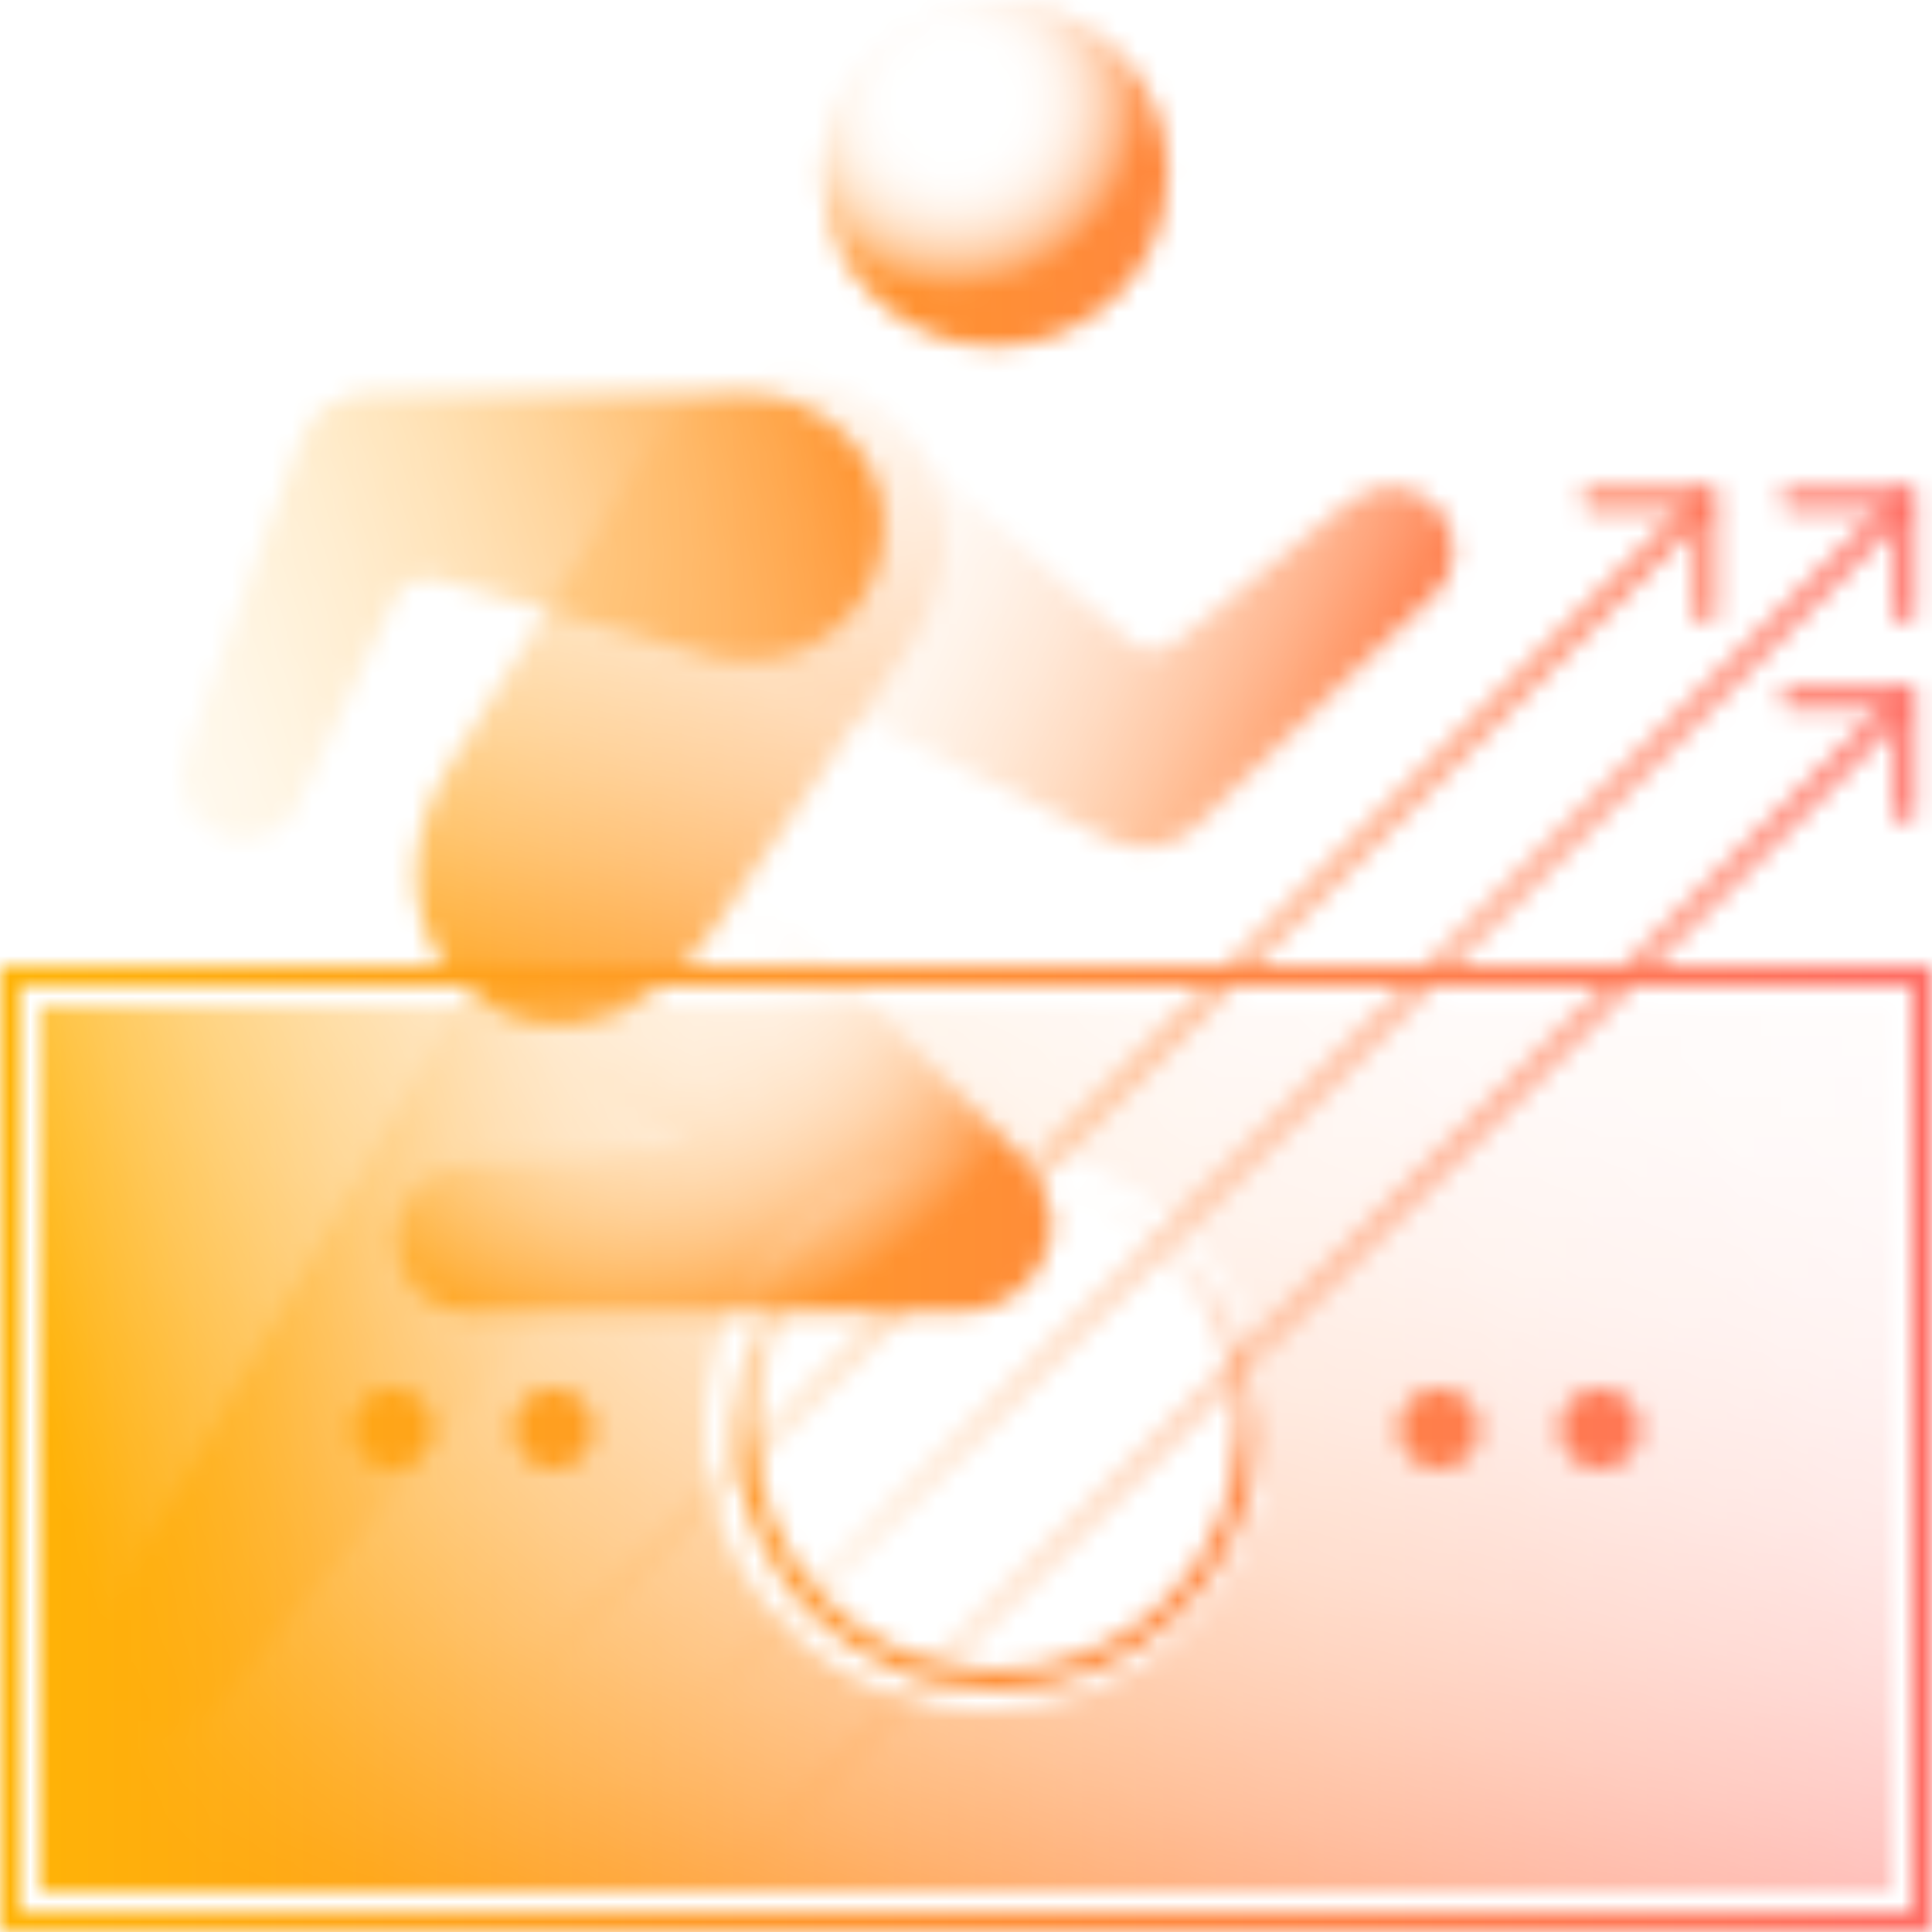 <svg fill="none" height="96" viewBox="0 0 96 96" width="96" xmlns="http://www.w3.org/2000/svg" xmlns:xlink="http://www.w3.org/1999/xlink"><linearGradient id="a" gradientUnits="userSpaceOnUse" x1="5.721" x2="92.961" y1="83.453" y2="59.821"><stop offset="0" stop-color="#4353ff"/><stop offset=".007" stop-color="#4353ff" stop-opacity=".964"/><stop offset=".048" stop-color="#4353ff" stop-opacity=".784"/><stop offset=".093" stop-color="#4353ff" stop-opacity=".615"/><stop offset=".142" stop-color="#4353ff" stop-opacity=".467"/><stop offset=".195" stop-color="#4353ff" stop-opacity=".34"/><stop offset=".254" stop-color="#4353ff" stop-opacity=".233"/><stop offset=".32" stop-color="#4353ff" stop-opacity=".147"/><stop offset=".397" stop-color="#4353ff" stop-opacity=".08"/><stop offset=".493" stop-color="#4353ff" stop-opacity=".034"/><stop offset=".627" stop-color="#4353ff" stop-opacity=".01"/><stop offset="1" stop-color="#4353ff" stop-opacity="0"/></linearGradient><linearGradient id="b" gradientUnits="userSpaceOnUse" x1="41.2" x2="63.13" y1="100.459" y2="8.681"><stop offset="0" stop-color="#4353ff"/><stop offset=".044" stop-color="#4353ff" stop-opacity=".84"/><stop offset=".099" stop-color="#4353ff" stop-opacity=".665"/><stop offset=".16" stop-color="#4353ff" stop-opacity=".506"/><stop offset=".226" stop-color="#4353ff" stop-opacity=".369"/><stop offset=".297" stop-color="#4353ff" stop-opacity=".254"/><stop offset=".375" stop-color="#4353ff" stop-opacity=".16"/><stop offset=".464" stop-color="#4353ff" stop-opacity=".088"/><stop offset=".569" stop-color="#4353ff" stop-opacity=".038"/><stop offset=".707" stop-color="#4353ff" stop-opacity=".01"/><stop offset="1" stop-color="#4353ff" stop-opacity="0"/></linearGradient><linearGradient id="c" gradientUnits="userSpaceOnUse" x1="49.5" x2="49.5" y1="58" y2="84"><stop offset="0" stop-color="#4353ff" stop-opacity="0"/><stop offset=".064" stop-color="#4353ff" stop-opacity=".017"/><stop offset=".133" stop-color="#4353ff" stop-opacity=".068"/><stop offset=".204" stop-color="#4353ff" stop-opacity=".153"/><stop offset=".276" stop-color="#4353ff" stop-opacity=".271"/><stop offset=".35" stop-color="#4353ff" stop-opacity=".424"/><stop offset=".426" stop-color="#4353ff" stop-opacity=".611"/><stop offset=".5" stop-color="#4353ff" stop-opacity=".827"/><stop offset=".553" stop-color="#4353ff"/></linearGradient><linearGradient id="d"><stop offset="0" stop-color="#4353ff"/><stop offset="1" stop-color="#4353ff" stop-opacity="0"/></linearGradient><linearGradient id="e" gradientUnits="userSpaceOnUse" x1="95.027" x2="34.216" xlink:href="#d" y1="25.18" y2="85.991"/><linearGradient id="f" gradientUnits="userSpaceOnUse" x1="95.027" x2="35.63" xlink:href="#d" y1="35.08" y2="94.477"/><linearGradient id="g" gradientUnits="userSpaceOnUse" x1="85.127" x2="25.73" xlink:href="#d" y1="25.18" y2="84.577"/><linearGradient id="h"><stop offset="0" stop-color="#4353ff"/><stop offset=".075" stop-color="#4353ff" stop-opacity=".818"/><stop offset=".166" stop-color="#4353ff" stop-opacity=".628"/><stop offset=".262" stop-color="#4353ff" stop-opacity=".459"/><stop offset=".361" stop-color="#4353ff" stop-opacity=".318"/><stop offset=".465" stop-color="#4353ff" stop-opacity=".202"/><stop offset=".574" stop-color="#4353ff" stop-opacity=".113"/><stop offset=".691" stop-color="#4353ff" stop-opacity=".049"/><stop offset=".824" stop-color="#4353ff" stop-opacity=".012"/><stop offset="1" stop-color="#4353ff" stop-opacity="0"/></linearGradient><linearGradient id="i" gradientUnits="userSpaceOnUse" x1="4.513" x2="34.074" xlink:href="#h" y1="67.676" y2="67.676"/><linearGradient id="j"><stop offset=".206" stop-color="#4353ff" stop-opacity="0"/><stop offset=".354" stop-color="#4353ff" stop-opacity=".011"/><stop offset=".455" stop-color="#4353ff" stop-opacity=".046"/><stop offset=".542" stop-color="#4353ff" stop-opacity=".106"/><stop offset=".621" stop-color="#4353ff" stop-opacity=".191"/><stop offset=".695" stop-color="#4353ff" stop-opacity=".301"/><stop offset=".765" stop-color="#4353ff" stop-opacity=".436"/><stop offset=".832" stop-color="#4353ff" stop-opacity=".597"/><stop offset=".895" stop-color="#4353ff" stop-opacity=".782"/><stop offset=".956" stop-color="#4353ff" stop-opacity=".986"/><stop offset=".96" stop-color="#4353ff"/></linearGradient><radialGradient id="k" cx="47.307" cy="5.009" gradientUnits="userSpaceOnUse" r="10.018" xlink:href="#j"/><radialGradient id="l" cx="30.458" cy="43.478" gradientUnits="userSpaceOnUse" r="24.591" xlink:href="#j"/><linearGradient id="m" gradientUnits="userSpaceOnUse" x1="42.931" x2="-11.443" xlink:href="#h" y1="21.477" y2="39.469"/><linearGradient id="n" gradientUnits="userSpaceOnUse" x1="68.432" x2="36.932" xlink:href="#h" y1="35.863" y2="20.641"/><linearGradient id="o" gradientUnits="userSpaceOnUse" x1="28.952" x2="39.508" xlink:href="#h" y1="51.464" y2=".355"/><linearGradient id="p" gradientUnits="userSpaceOnUse" x1="-.323" x2="103.87" y1="48.011" y2="48.011"><stop offset="0" stop-color="#ffb405"/><stop offset="1" stop-color="#ff666b"/></linearGradient><clipPath id="q"><path d="m0 0h96v96h-96z"/></clipPath><mask id="r" height="96" maskUnits="userSpaceOnUse" width="96" x="0" y="0"><path d="m2 50v44h92v-44zm47 35c-2.769 0-5.476-.821-7.778-2.359-2.302-1.538-4.097-3.725-5.156-6.283-1.06-2.558-1.337-5.373-.797-8.089.54-2.716 1.874-5.21 3.832-7.168s4.452-3.291 7.168-3.832c2.716-.54 5.531-.263 8.089.797 2.558 1.06 4.745 2.854 6.283 5.156 1.538 2.302 2.359 5.009 2.359 7.778 0 3.713-1.475 7.274-4.101 9.899s-6.186 4.101-9.899 4.101z" fill="url(#a)"/><path d="m2 50v44h92v-44zm47 35c-2.769 0-5.476-.821-7.778-2.359-2.302-1.538-4.097-3.725-5.156-6.283-1.06-2.558-1.337-5.373-.797-8.089.54-2.716 1.874-5.21 3.832-7.168s4.452-3.291 7.168-3.832c2.716-.54 5.531-.263 8.089.797 2.558 1.06 4.745 2.854 6.283 5.156 1.538 2.302 2.359 5.009 2.359 7.778 0 3.713-1.475 7.274-4.101 9.899s-6.186 4.101-9.899 4.101z" fill="url(#b)"/><path d="m95.5 48.5h-95v47h95z" fill="none" stroke="#4353ff" stroke-linecap="round" stroke-miterlimit="10"/><path d="m49.5 83.5c6.904 0 12.5-5.596 12.5-12.5s-5.596-12.5-12.5-12.5-12.5 5.596-12.5 12.5 5.596 12.5 12.5 12.5z" fill="none" stroke="url(#c)" stroke-linecap="round" stroke-miterlimit="10"/><path d="m33.863 85.638 60.811-60.811" fill="none" stroke="url(#e)" stroke-linecap="round" stroke-linejoin="round"/><path d="m94.673 30.483v-5.657h-5.657" fill="none" stroke="#4353ff" stroke-linecap="round" stroke-linejoin="round"/><path d="m35.277 94.123 59.397-59.397" fill="none" stroke="url(#f)" stroke-linecap="round" stroke-linejoin="round"/><path d="m94.673 40.383v-5.657h-5.657" fill="none" stroke="#4353ff" stroke-linecap="round" stroke-linejoin="round"/><path d="m25.377 84.224 59.397-59.397" fill="none" stroke="url(#g)" stroke-linecap="round" stroke-linejoin="round"/><path d="m84.774 30.483v-5.657h-5.657" fill="none" stroke="#4353ff" stroke-linecap="round" stroke-linejoin="round"/><path d="m27.5 72c.552 0 1-.448 1-1s-.448-1-1-1-1 .448-1 1 .448 1 1 1z" fill="none" stroke="#4353ff" stroke-miterlimit="10" stroke-width="2"/><path d="m19.5 72c.552 0 1-.448 1-1s-.448-1-1-1-1 .448-1 1 .448 1 1 1z" fill="none" stroke="#4353ff" stroke-miterlimit="10" stroke-width="2"/><path d="m79.5 72c.552 0 1-.448 1-1s-.448-1-1-1-1 .448-1 1 .448 1 1 1z" fill="none" stroke="#4353ff" stroke-miterlimit="10" stroke-width="2"/><path d="m71.5 72c.552 0 1-.448 1-1s-.448-1-1-1-1 .448-1 1 .448 1 1 1z" fill="none" stroke="#4353ff" stroke-miterlimit="10" stroke-width="2"/><path d="m34.093 56.945-10.941-7.712-17.935 31.118c-.179.269-.359.448-.448.717-.179.448-.269.897-.269 1.345 0 1.973 1.614 3.587 3.587 3.587 1.076 0 2.063-.538 2.78-1.345z" fill="url(#i)"/><path d="m49.428 17.218c4.755 0 8.609-3.854 8.609-8.609 0-4.755-3.854-8.609-8.609-8.609s-8.609 3.854-8.609 8.609c0 4.755 3.854 8.609 8.609 8.609z" fill="url(#k)"/><path d="m50.953 57.662-.09-.09c-.09-.09-.09-.09-.179-.179 0 0-18.473-18.653-19.101-19.101-1.166-.807-2.511-1.345-4.035-1.345-3.856 0-6.905 3.139-6.905 6.905 0 2.152.987 4.125 2.601 5.381h.09c.179.179.359.269.628.448l10.223 7.264-10.851.897c-2.062 0-3.677 1.614-3.677 3.677 0 2.062 1.614 3.677 3.677 3.677h24.392c2.511 0 4.574-2.063 4.574-4.574-.179-1.076-.628-2.152-1.345-2.959z" fill="url(#l)"/><path d="m37.053 19.549c-5.022 0-14.259 0-18.742 0-1.524 0-2.87.897-3.408 2.332l-5.65 15.335c-.359.717-.448 1.524-.179 2.421.359 1.076 1.345 1.883 2.511 2.063 1.345.179 2.511-.448 3.139-1.524l.09-.179c0-.09.09-.179.09-.269l4.663-9.954c.359-.807 1.256-1.166 2.152-.986l14.348 4.035v-.09c.359.09.717.09 1.166.09 3.766 0 6.816-3.139 6.636-6.905 0-3.497-3.228-6.367-6.815-6.367z" fill="url(#m)"/><path d="m38.398 33.629c4.574 2.242 12.913 6.188 16.859 8.161 1.345.628 2.959.359 4.035-.628l11.748-11.389c.628-.448 1.076-1.166 1.166-2.063.09-1.166-.359-2.332-1.345-2.959-1.166-.807-2.511-.717-3.497 0l-.179.09c-.09.09-.179.09-.269.179l-8.519 6.905c-.717.538-1.704.538-2.332-.09l-11.12-9.864-.09.09c-.269-.179-.628-.448-.987-.628-3.408-1.614-7.443-.179-8.968 3.318-1.435 3.408.179 7.264 3.497 8.878z" fill="url(#n)"/><path d="m22.166 38.292 9.506-15.155c2.601-4.125 7.712-5.65 11.299-3.408l.717.448c3.677 2.332 4.394 7.802 1.524 11.927l-10.223 14.707c-3.228 4.663-9.416 5.47-12.644 1.524-2.152-2.601-2.242-6.726-.179-10.044z" fill="url(#o)"/></mask><g clip-path="url(#q)"><g mask="url(#r)"><path d="m0 0h96v96h-96z" fill="url(#p)"/></g></g></svg>